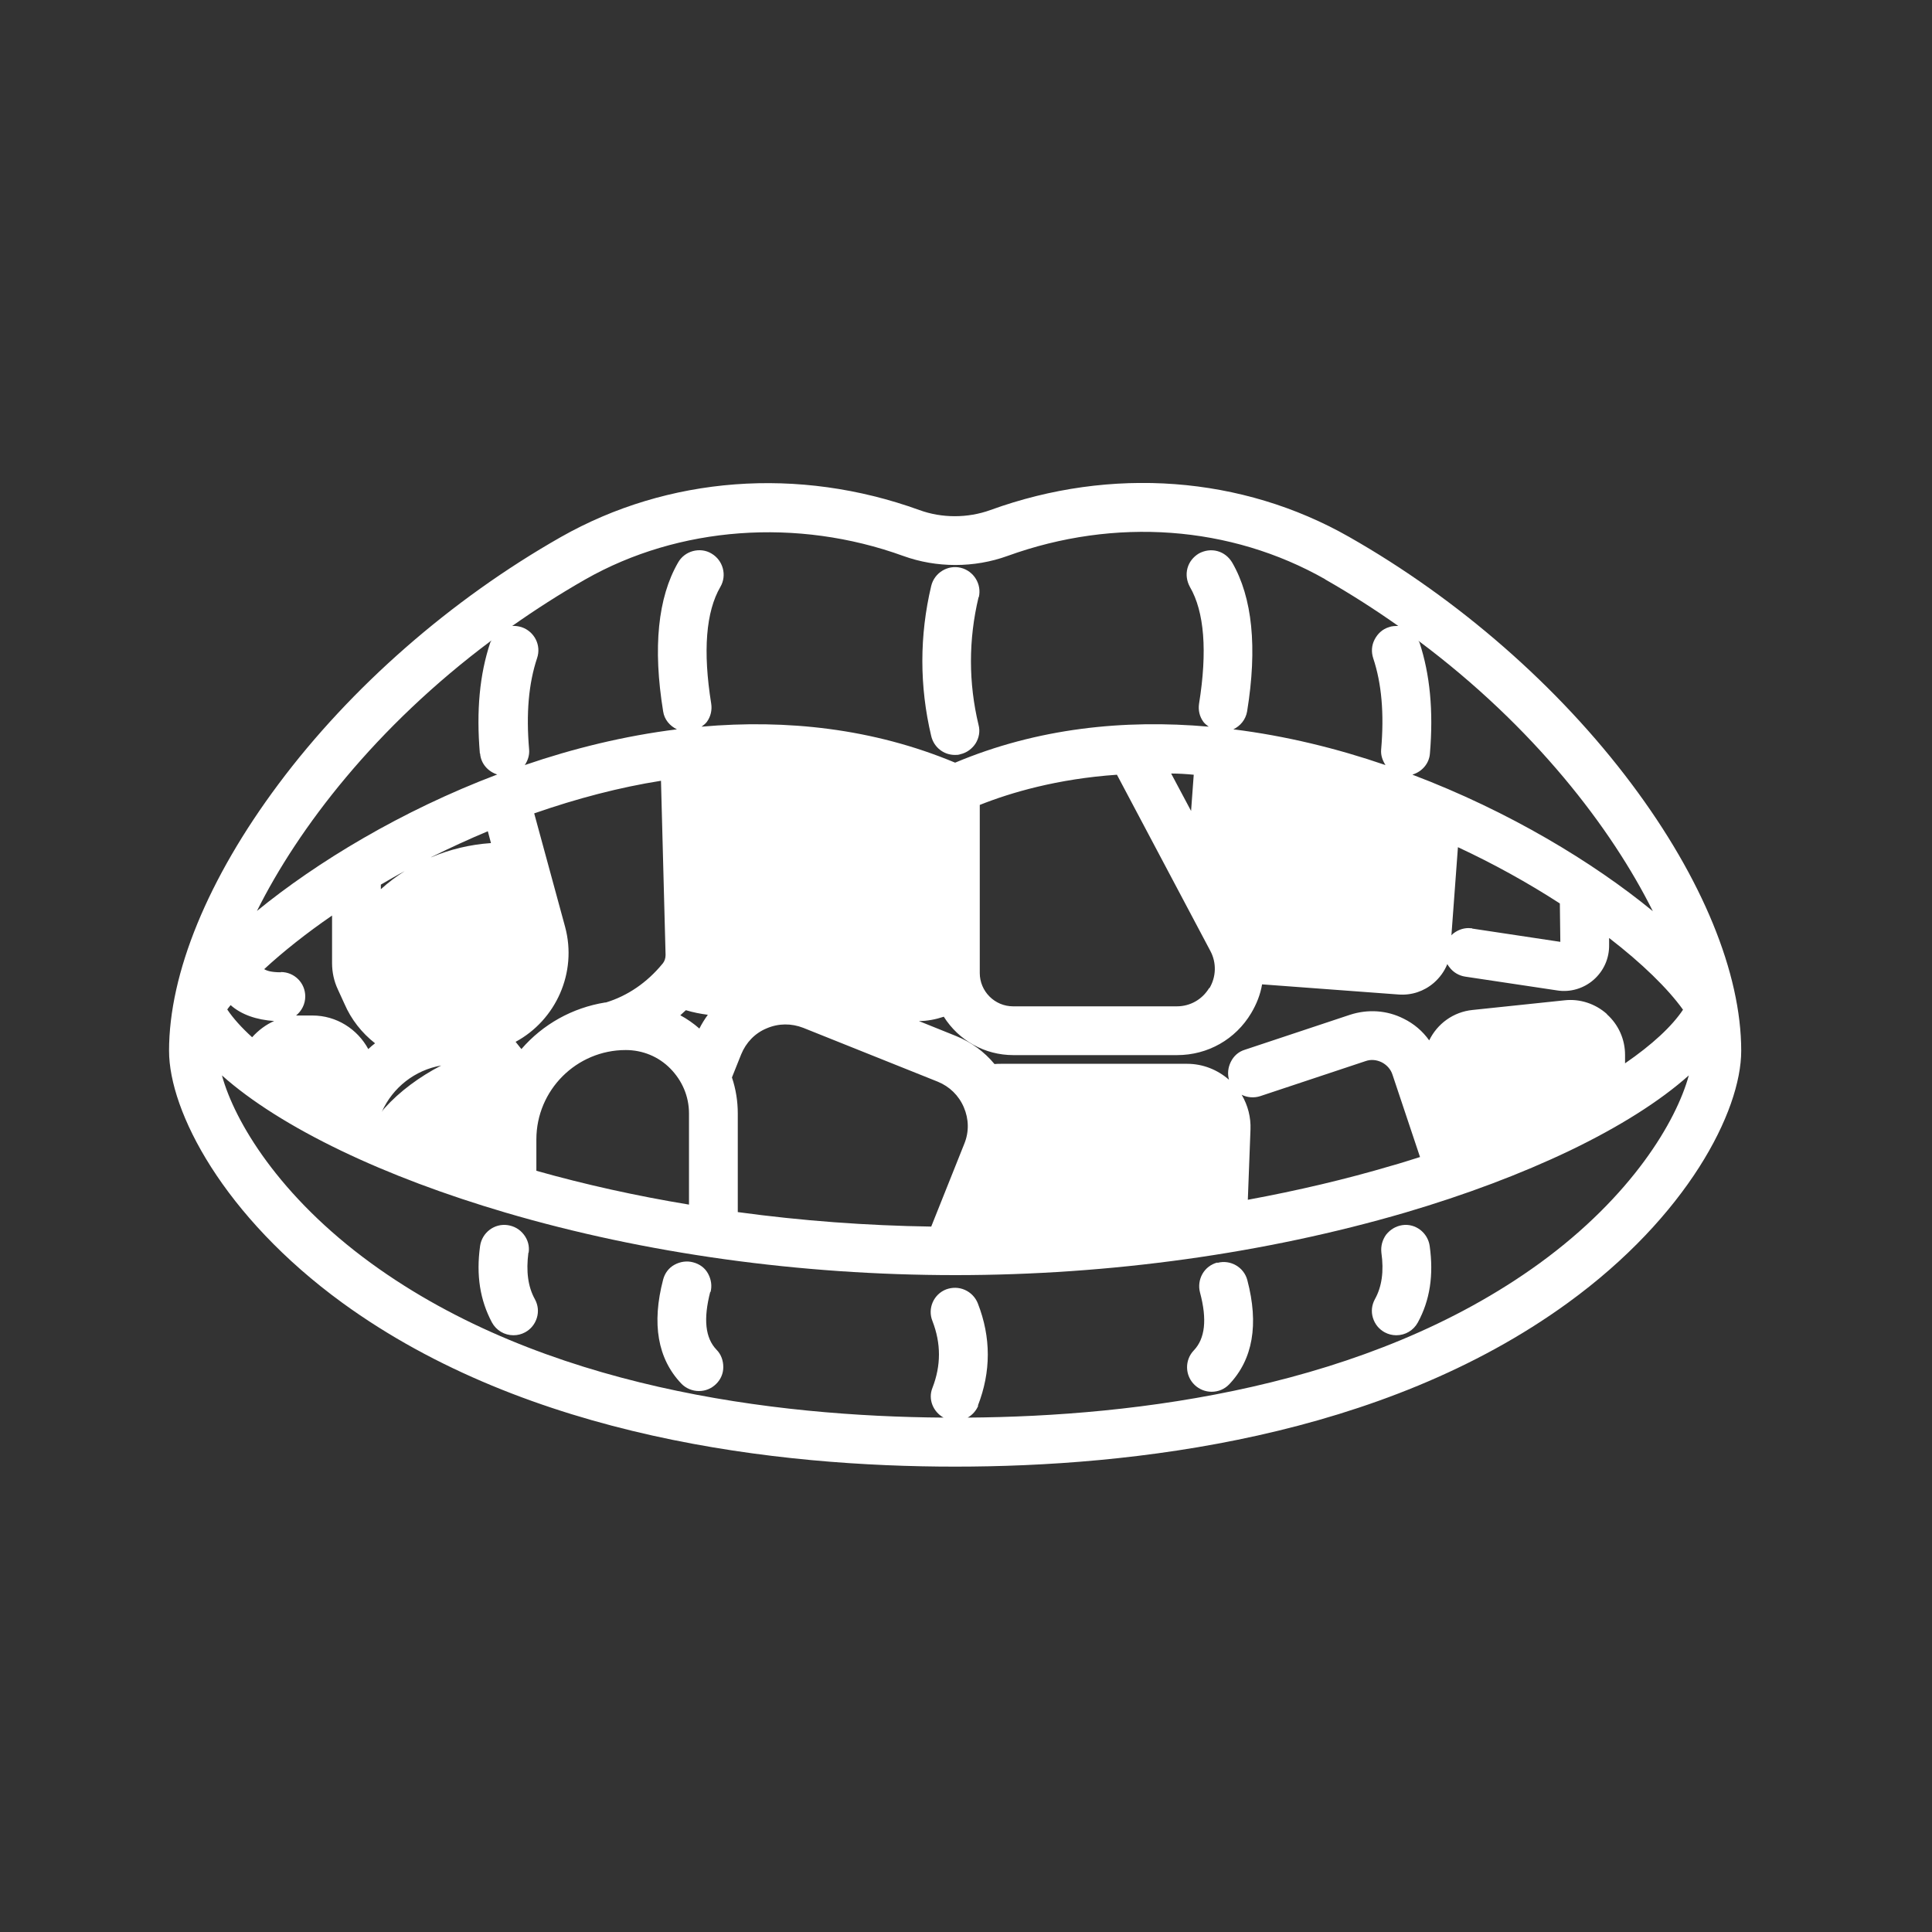 <svg width="80" height="80" viewBox="0 0 80 80" fill="none" xmlns="http://www.w3.org/2000/svg">
<rect x="0" y="0" width="80" height="80" fill="#333333" stroke="none"/>
<g clip-path="url(#clip0_705_280)">
<path d="M40.53 24.73C40.66 24.19 40.32 23.64 39.78 23.51C39.24 23.38 38.69 23.72 38.56 24.26C38.07 26.32 38.07 28.42 38.56 30.48C38.67 30.94 39.07 31.26 39.54 31.26C39.62 31.26 39.69 31.26 39.77 31.23C40.03 31.17 40.25 31.01 40.4 30.78C40.54 30.55 40.59 30.28 40.52 30.02C40.1 28.27 40.1 26.49 40.52 24.73H40.53Z" fill="white"/>
<path d="M50.4 52.28C50.14 52.35 49.92 52.52 49.79 52.75C49.66 52.98 49.62 53.26 49.69 53.52C49.99 54.64 49.9 55.43 49.43 55.92C49.05 56.32 49.06 56.96 49.47 57.35C49.66 57.53 49.91 57.63 50.17 57.63C50.45 57.63 50.71 57.52 50.9 57.32C51.88 56.29 52.13 54.84 51.65 53.01C51.51 52.47 50.95 52.15 50.42 52.29L50.4 52.28Z" fill="white"/>
<path d="M29.42 53.51C29.49 53.25 29.45 52.98 29.32 52.74C29.19 52.5 28.97 52.34 28.7 52.27C28.44 52.2 28.17 52.24 27.93 52.37C27.69 52.5 27.53 52.72 27.46 52.98C26.98 54.81 27.23 56.26 28.21 57.29C28.4 57.49 28.67 57.6 28.94 57.6C29.21 57.6 29.45 57.5 29.64 57.32C29.84 57.13 29.95 56.88 29.95 56.61C29.95 56.34 29.86 56.08 29.67 55.89C29.2 55.4 29.12 54.62 29.41 53.49L29.42 53.51Z" fill="white"/>
<path d="M21.89 51.87C21.93 51.6 21.86 51.34 21.69 51.12C21.52 50.9 21.29 50.77 21.02 50.73C20.47 50.65 19.96 51.04 19.88 51.59C19.71 52.81 19.88 53.84 20.37 54.76C20.55 55.09 20.89 55.29 21.26 55.29C21.43 55.29 21.59 55.25 21.74 55.17C21.98 55.04 22.15 54.83 22.23 54.57C22.31 54.31 22.28 54.04 22.15 53.8C21.86 53.28 21.78 52.64 21.88 51.87H21.89Z" fill="white"/>
<path d="M67.56 32.46C64.55 28.44 60.4 24.81 55.86 22.23C51.43 19.71 46.02 19.3 41.01 21.12C40.07 21.46 39 21.46 38.07 21.12C33.07 19.31 27.66 19.72 23.22 22.24C18.68 24.82 14.53 28.45 11.53 32.47C8.61 36.38 7 40.3 7 43.51C7 46.02 9.25 50.36 14.18 53.95C21.9 59.56 32.24 60.73 39.55 60.73C46.86 60.73 57.21 59.55 64.92 53.95C69.85 50.37 72.1 46.03 72.1 43.51C72.1 40.3 70.49 36.37 67.56 32.46ZM40.49 58.21C41.04 56.8 41.04 55.38 40.49 53.97C40.39 53.72 40.2 53.52 39.95 53.41C39.7 53.3 39.43 53.3 39.18 53.39C38.66 53.59 38.4 54.18 38.61 54.7C38.97 55.63 38.97 56.54 38.61 57.47C38.42 57.94 38.64 58.46 39.07 58.7C32.09 58.65 22.48 57.48 15.37 52.31C11.55 49.53 9.71 46.43 9.19 44.53C10.39 45.6 12.07 46.66 14.13 47.65C16.13 48.61 18.42 49.47 20.93 50.21C26.71 51.91 33.15 52.8 39.56 52.8C45.97 52.8 52.41 51.9 58.19 50.21C60.7 49.47 62.98 48.61 64.99 47.65C67.05 46.66 68.73 45.6 69.93 44.53C69.41 46.43 67.57 49.53 63.75 52.31C56.64 57.47 47.05 58.65 40.07 58.7C40.26 58.59 40.42 58.42 40.51 58.2L40.49 58.21ZM54.87 23.99C55.94 24.6 56.95 25.25 57.9 25.92C57.77 25.92 57.64 25.92 57.51 25.97C57.25 26.05 57.05 26.23 56.92 26.48C56.79 26.73 56.78 27 56.86 27.25C57.21 28.3 57.32 29.54 57.19 31.04C57.17 31.28 57.25 31.49 57.37 31.68C55.36 30.99 53.24 30.47 51.07 30.2C51.36 30.06 51.58 29.8 51.64 29.46C52.07 26.81 51.86 24.74 51.02 23.29C50.88 23.06 50.67 22.89 50.41 22.82C50.15 22.75 49.88 22.79 49.64 22.92C49.41 23.06 49.24 23.27 49.17 23.53C49.1 23.79 49.14 24.06 49.27 24.3C49.87 25.33 50 26.96 49.65 29.14C49.61 29.41 49.67 29.67 49.83 29.89C49.89 29.97 49.97 30.03 50.05 30.09C46.54 29.78 42.95 30.15 39.55 31.58C36.15 30.16 32.56 29.78 29.05 30.09C29.13 30.03 29.21 29.97 29.27 29.89C29.43 29.67 29.49 29.4 29.45 29.14C29.1 26.96 29.23 25.33 29.83 24.3C30.11 23.82 29.94 23.2 29.46 22.92C29.23 22.78 28.95 22.75 28.69 22.82C28.43 22.89 28.21 23.06 28.08 23.29C27.24 24.74 27.03 26.82 27.46 29.46C27.51 29.8 27.74 30.06 28.03 30.2C25.86 30.47 23.74 30.99 21.73 31.68C21.85 31.5 21.93 31.28 21.91 31.04C21.78 29.54 21.89 28.3 22.24 27.25C22.42 26.72 22.13 26.15 21.6 25.97C21.47 25.93 21.34 25.91 21.21 25.92C22.16 25.25 23.17 24.6 24.24 23.99C28.11 21.79 33.01 21.43 37.4 23.02C38.78 23.52 40.34 23.52 41.72 23.02C46.17 21.41 50.96 21.76 54.88 23.99H54.87ZM48.5 32.03C48.81 32.03 49.12 32.05 49.43 32.08L49.32 33.58L48.5 32.04V32.03ZM66.54 41.99C66.06 41.56 65.42 41.35 64.79 41.42L60.98 41.82C60.17 41.9 59.51 42.4 59.18 43.08C58.91 42.7 58.55 42.39 58.12 42.18C57.43 41.83 56.64 41.78 55.9 42.02L51.54 43.47C51.28 43.55 51.08 43.73 50.96 43.98C50.85 44.21 50.82 44.46 50.89 44.71C50.41 44.29 49.8 44.05 49.16 44.05H41.45C41.36 44.05 41.27 44.05 41.18 44.06C40.76 43.55 40.21 43.15 39.59 42.9L38.05 42.28C38.4 42.28 38.75 42.21 39.08 42.1C39.7 43.08 40.77 43.69 41.96 43.69H48.74C50.01 43.69 51.16 43.04 51.81 41.95C52.03 41.58 52.19 41.18 52.26 40.76L57.91 41.18C58.45 41.22 58.96 41.05 59.37 40.7C59.62 40.48 59.81 40.22 59.93 39.92C59.95 39.96 59.98 40 60.01 40.04C60.17 40.26 60.41 40.4 60.67 40.44L64.47 41.01C65.02 41.1 65.58 40.93 65.99 40.57C66.41 40.2 66.64 39.68 66.63 39.12V38.84C67.98 39.88 69.06 40.93 69.69 41.81C69.23 42.5 68.41 43.26 67.29 44.03V43.68C67.29 43.04 67.02 42.43 66.54 42V41.99ZM11.63 40.26C11.24 40.26 11.05 40.2 10.94 40.13C11.73 39.4 12.69 38.64 13.75 37.91V39.88C13.75 40.26 13.83 40.63 13.99 40.97L14.26 41.56C14.54 42.21 14.98 42.77 15.53 43.2C15.43 43.28 15.34 43.35 15.25 43.44C14.8 42.61 13.93 42.05 12.94 42.05H12.41C12.36 42.05 12.31 42.05 12.26 42.05C12.49 41.86 12.64 41.58 12.64 41.26C12.64 40.7 12.19 40.25 11.63 40.25V40.26ZM17.86 35.49C18.63 35.11 19.41 34.75 20.2 34.42L20.33 34.91C19.46 34.97 18.63 35.17 17.85 35.5L17.86 35.49ZM22.21 47.18C22.21 45.14 23.87 43.48 25.91 43.48C26.61 43.48 27.27 43.75 27.76 44.25C28.25 44.75 28.53 45.4 28.53 46.11V49.88C26.35 49.52 24.23 49.05 22.21 48.48V47.18ZM27.43 39.91C26.79 40.69 25.98 41.24 25.09 41.51H25.06C23.7 41.73 22.48 42.41 21.59 43.44C21.51 43.34 21.43 43.24 21.35 43.14C23.02 42.24 23.91 40.27 23.4 38.38L22.12 33.68C23.9 33.06 25.66 32.6 27.37 32.33L27.56 39.54C27.56 39.68 27.52 39.8 27.44 39.9L27.43 39.91ZM18.27 44.12C17.38 44.58 16.55 45.19 15.93 45.88C15.88 45.93 15.84 45.99 15.81 46.04C16.26 45.03 17.18 44.31 18.27 44.12ZM15.77 36.82V36.63C16.1 36.44 16.42 36.25 16.76 36.07C16.41 36.29 16.08 36.54 15.77 36.82ZM28.17 42.04C28.25 41.97 28.32 41.9 28.4 41.83C28.7 41.92 29 41.98 29.31 42.02C29.18 42.2 29.06 42.39 28.96 42.59C28.72 42.38 28.45 42.19 28.17 42.04ZM50.07 40.91C49.78 41.39 49.28 41.67 48.73 41.67H41.95C41.19 41.67 40.57 41.05 40.57 40.29V33.33C41.85 32.82 43.78 32.25 46.25 32.08L50.12 39.38C50.38 39.87 50.36 40.45 50.08 40.92L50.07 40.91ZM30.31 44.61L30.69 43.66C30.89 43.17 31.26 42.78 31.75 42.58C32.24 42.37 32.77 42.37 33.26 42.56L38.83 44.79C39.32 44.99 39.7 45.36 39.91 45.85C40.12 46.34 40.13 46.87 39.93 47.36L38.56 50.79C35.88 50.75 33.19 50.55 30.55 50.19V46.11C30.55 45.6 30.47 45.1 30.31 44.62V44.61ZM51.41 45.33C51.65 45.45 51.93 45.47 52.18 45.39L56.54 43.94C56.76 43.86 57 43.88 57.22 43.99C57.43 44.1 57.59 44.28 57.66 44.5L58.8 47.91C58.41 48.03 58.02 48.16 57.62 48.27C55.73 48.83 53.73 49.3 51.67 49.68L51.78 46.77C51.8 46.26 51.67 45.77 51.42 45.34L51.41 45.33ZM60.96 38.44C60.91 38.44 60.86 38.43 60.81 38.43C60.6 38.43 60.39 38.5 60.21 38.63C60.17 38.66 60.13 38.69 60.1 38.73L60.37 35.08C61.85 35.77 63.26 36.55 64.59 37.41L64.61 39L60.96 38.45V38.44ZM11.37 42.27C11.02 42.42 10.7 42.66 10.44 42.95C10 42.55 9.65 42.16 9.41 41.8C9.45 41.74 9.5 41.68 9.55 41.62C9.99 42.01 10.61 42.23 11.37 42.28V42.27ZM58.5 32.07C58.88 31.95 59.18 31.62 59.21 31.2C59.36 29.43 59.21 27.92 58.78 26.61C58.77 26.58 58.75 26.56 58.73 26.53C63.53 30.11 66.73 34.3 68.44 37.73C65.98 35.71 62.48 33.59 58.49 32.08L58.5 32.07ZM19.88 31.2C19.91 31.62 20.21 31.95 20.59 32.07C16.6 33.58 13.1 35.71 10.64 37.72C12.35 34.29 15.55 30.1 20.35 26.52C20.34 26.55 20.31 26.57 20.3 26.61C19.86 27.93 19.72 29.43 19.87 31.2H19.88Z" fill="white"/>
<path d="M58.07 50.73C57.8 50.77 57.57 50.91 57.4 51.12C57.24 51.34 57.17 51.6 57.2 51.87C57.31 52.64 57.22 53.28 56.93 53.8C56.8 54.04 56.77 54.31 56.85 54.57C56.93 54.83 57.1 55.04 57.34 55.17C57.49 55.25 57.65 55.29 57.82 55.29C58.19 55.29 58.53 55.09 58.71 54.76C59.21 53.84 59.37 52.81 59.2 51.59C59.12 51.04 58.61 50.65 58.07 50.73Z" fill="white"/>
</g>
<defs>
<clipPath id="clip0_705_280">
<rect width="65.1" height="40.73" fill="white" transform="translate(7 20)"/>
</clipPath>
</defs>
</svg>
